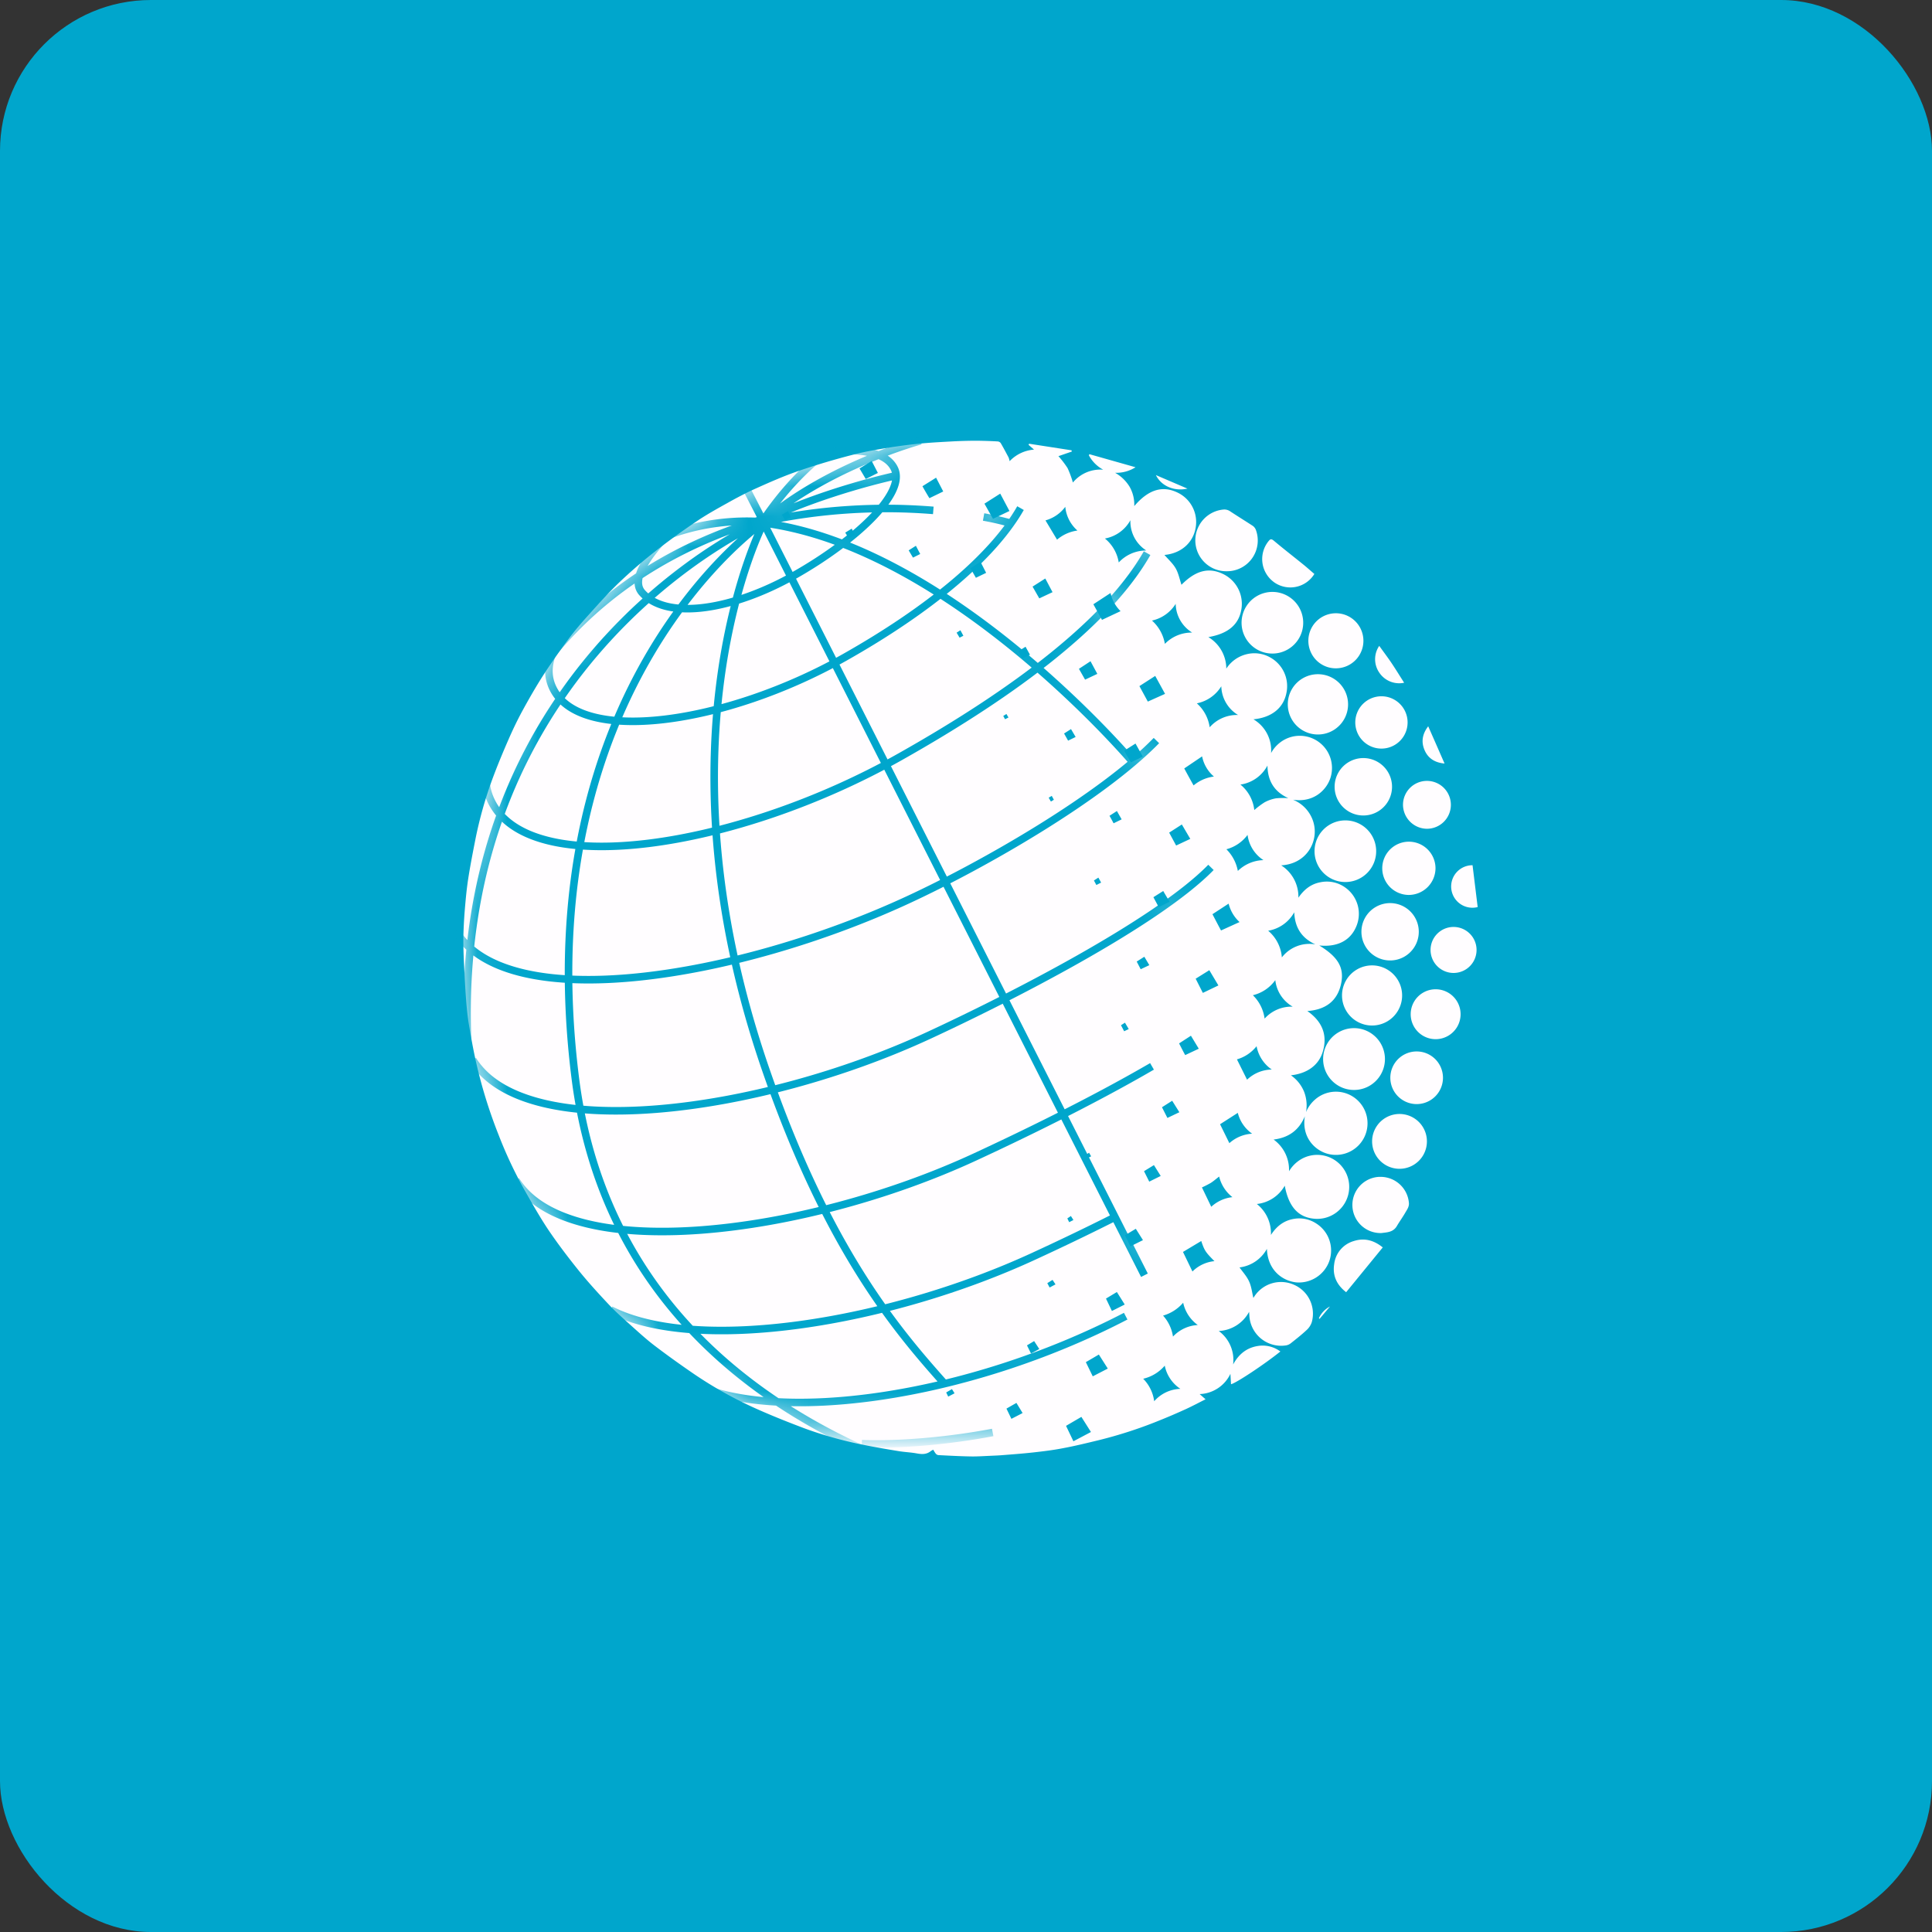 <!-- by FastBull --><svg xmlns="http://www.w3.org/2000/svg" width="64" height="64" fill="none" viewBox="0 0 64 64"><rect x="0" y="0" width="64" height="64" fill="#333333" stroke="none"/><rect x="0" y="0" width="64" height="64" rx="5" ry="5" fill="#00A6CC" /><path fill="#02a4cb" d="" /><path d="M 43.595,40.525 A 1.026,1.026 0 0,0 42.939,40.366 C 42.583,40.403 42.312,40.582 42.101,40.91 A 1.236,1.236 0 0,0 41.635,39.884 A 1.208,1.208 0 0,0 42.559,39.278 C 42.692,39.992 43.019,40.342 43.577,40.375 A 1.06,1.06 0 1,0 42.99,38.475 C 42.874,38.563 42.775,38.674 42.7,38.8 A 1.231,1.231 0 0,0 42.19,37.749 C 42.699,37.686 43.035,37.432 43.225,36.977 C 43.11,37.68 43.565,38.121 44.007,38.228 A 1.047,1.047 0 1,0 43.553,36.433 C 43.427,36.544 43.327,36.685 43.264,36.841 C 43.305,36.613 43.282,36.379 43.199,36.163 A 1.225,1.225 0 0,0 42.763,35.621 C 43.315,35.56 43.696,35.277 43.824,34.82 C 43.983,34.266 43.785,33.825 43.307,33.492 C 43.904,33.45 44.305,33.166 44.427,32.579 C 44.537,32.05 44.317,31.694 43.702,31.32 C 44.314,31.382 44.752,31.148 44.941,30.659 A 1.066,1.066 0 0,0 44.579,29.412 A 1.041,1.041 0 0,0 43.739,29.226 C 43.43,29.283 43.2,29.463 43.011,29.737 A 1.23,1.23 0 0,0 42.441,28.666 C 43.069,28.629 43.418,28.22 43.517,27.826 C 43.575,27.605 43.563,27.374 43.484,27.161 A 1.159,1.159 0 0,0 42.833,26.492 C 43.512,26.595 43.941,26.174 44.072,25.77 A 1.067,1.067 0 0,0 42.384,24.613 A 1.11,1.11 0 0,0 42.106,24.946 A 1.194,1.194 0 0,0 41.522,23.828 C 42.124,23.77 42.516,23.455 42.614,22.957 A 1.086,1.086 0 0,0 42.069,21.774 A 1.06,1.06 0 0,0 41.287,21.674 C 41.014,21.742 40.776,21.912 40.623,22.149 A 1.223,1.223 0 0,0 40.029,21.105 C 40.691,20.99 41.045,20.685 41.125,20.167 A 1.096,1.096 0 0,0 40.527,19.02 C 40.044,18.781 39.606,18.897 39.138,19.372 C 39.078,19.197 39.042,18.996 38.947,18.829 C 38.852,18.663 38.696,18.525 38.574,18.383 C 39.114,18.334 39.514,17.994 39.605,17.496 A 1.081,1.081 0 0,0 39.001,16.314 C 38.502,16.076 38.039,16.22 37.574,16.765 A 1.189,1.189 0 0,0 37.416,16.119 A 1.314,1.314 0 0,0 36.94,15.662 C 37.178,15.67 37.415,15.606 37.616,15.478 L 36.087,15.045 L 36.07,15.083 C 36.178,15.285 36.343,15.45 36.545,15.559 A 1.18,1.18 0 0,0 35.541,15.984 A 3.297,3.297 0 0,0 35.365,15.507 A 3.132,3.132 0 0,0 35.062,15.111 L 35.505,14.958 L 35.496,14.917 L 34.09,14.699 L 34.072,14.736 C 34.126,14.783 34.179,14.828 34.253,14.894 A 1.244,1.244 0 0,0 33.445,15.277 A 0.702,0.702 0 0,0 33.411,15.154 C 33.327,14.997 33.243,14.837 33.151,14.679 A 0.138,0.138 0 0,0 33.052,14.623 A 14.907,14.907 0 0,0 32.324,14.6 C 32.083,14.6 31.817,14.608 31.564,14.621 C 31.221,14.64 30.877,14.657 30.534,14.689 C 30.179,14.723 29.825,14.768 29.474,14.823 C 29.068,14.89 28.66,14.957 28.263,15.061 C 27.654,15.218 27.046,15.397 26.45,15.602 C 25.974,15.765 25.508,15.97 25.048,16.177 C 24.717,16.325 24.397,16.494 24.079,16.673 C 23.728,16.868 23.376,17.064 23.048,17.289 C 22.578,17.606 22.115,17.94 21.669,18.293 C 21.263,18.61 20.87,18.954 20.495,19.311 C 20.139,19.654 19.811,20.022 19.482,20.388 C 19.251,20.644 19.025,20.908 18.82,21.186 C 18.53,21.576 18.251,21.973 17.989,22.379 C 17.75,22.753 17.527,23.141 17.314,23.531 C 17.148,23.836 16.996,24.151 16.857,24.469 C 16.66,24.918 16.471,25.372 16.301,25.834 C 16.065,26.481 15.879,27.145 15.745,27.822 C 15.66,28.254 15.575,28.687 15.508,29.124 C 15.455,29.468 15.424,29.817 15.395,30.163 C 15.37,30.475 15.354,30.786 15.349,31.098 C 15.349,31.366 15.356,31.634 15.37,31.903 C 15.388,32.29 15.408,32.677 15.436,33.064 C 15.457,33.343 15.482,33.624 15.527,33.9 C 15.598,34.331 15.675,34.762 15.771,35.188 C 15.957,36.008 16.206,36.813 16.517,37.595 C 16.76,38.226 17.049,38.84 17.38,39.43 C 17.634,39.877 17.887,40.325 18.172,40.751 C 18.477,41.201 18.807,41.635 19.147,42.059 C 19.464,42.454 19.812,42.836 20.162,43.208 C 20.396,43.456 20.654,43.684 20.908,43.912 C 21.162,44.14 21.417,44.373 21.689,44.58 C 22.101,44.894 22.523,45.195 22.949,45.488 C 23.651,45.969 24.398,46.382 25.179,46.722 C 25.665,46.936 26.159,47.131 26.655,47.318 C 27.269,47.543 27.899,47.72 28.539,47.849 C 28.95,47.935 29.363,48.004 29.778,48.072 C 29.97,48.103 30.169,48.11 30.361,48.145 C 30.533,48.177 30.693,48.186 30.837,48.067 A 0.599,0.599 0 0,1 30.916,48.024 A 0.922,0.922 0 0,0 30.995,48.15 C 31.016,48.177 31.047,48.196 31.079,48.202 C 31.435,48.22 31.793,48.24 32.146,48.246 C 32.356,48.251 32.565,48.236 32.774,48.227 C 32.916,48.22 33.059,48.216 33.201,48.204 C 33.543,48.177 33.886,48.152 34.226,48.114 C 34.55,48.078 34.875,48.039 35.195,47.977 C 35.592,47.904 35.978,47.809 36.368,47.715 C 37.05,47.548 37.722,47.332 38.373,47.068 C 38.677,46.947 38.975,46.819 39.271,46.684 C 39.493,46.583 39.709,46.467 39.936,46.353 L 39.74,46.181 A 1.175,1.175 0 0,0 40.759,45.51 L 40.779,45.854 C 40.936,45.825 41.897,45.188 42.414,44.77 A 0.985,0.985 0 0,0 41.751,44.577 C 41.349,44.615 41.056,44.819 40.848,45.201 A 1.19,1.19 0 0,0 40.373,44.091 A 1.203,1.203 0 0,0 41.378,43.456 L 41.386,43.567 A 1.055,1.055 0 0,0 42.607,44.567 A 0.35,0.35 0 0,0 42.761,44.496 C 42.938,44.356 43.116,44.216 43.281,44.062 A 0.613,0.613 0 0,0 43.453,43.803 A 1.043,1.043 0 0,0 42.881,42.567 A 1.054,1.054 0 0,0 41.558,42.937 C 41.54,42.965 41.521,42.991 41.519,42.996 C 41.476,42.816 41.456,42.62 41.378,42.45 C 41.302,42.281 41.17,42.139 41.061,41.985 A 1.202,1.202 0 0,0 41.968,41.37 C 41.995,42.084 42.485,42.427 42.932,42.48 A 1.071,1.071 0 0,0 44.034,41.778 A 1.06,1.06 0 0,0 43.595,40.525 Z M 26.01,17.232 L 25.899,17.052 L 26.1,16.933 L 26.205,17.131 L 26.01,17.232 Z M 28.116,17.831 L 28,17.644 L 28.214,17.512 L 28.321,17.722 L 28.116,17.831 Z M 28.68,15.868 L 28.473,15.519 L 28.876,15.271 L 29.081,15.667 L 28.679,15.868 Z M 30.244,18.472 L 30.101,18.231 L 30.34,18.08 L 30.483,18.352 L 30.244,18.472 Z M 30.788,16.503 A 10.146,10.146 0 0,1 30.557,16.107 L 31.009,15.824 L 31.246,16.281 L 30.788,16.503 Z M 31.411,46.264 L 31.344,46.127 L 31.534,46.016 C 31.565,46.063 31.59,46.105 31.621,46.155 L 31.411,46.264 Z M 31.788,21.124 L 31.689,20.958 L 31.815,20.878 L 31.913,21.061 C 31.869,21.082 31.831,21.101 31.788,21.124 Z M 41.311,35.767 L 40.975,35.093 C 41.233,35.019 41.458,34.867 41.626,34.657 A 1.201,1.201 0 0,0 42.129,35.43 C 41.824,35.434 41.531,35.555 41.31,35.767 Z M 36.754,27.024 L 36.999,26.866 L 37.156,27.142 L 36.889,27.273 A 7.612,7.612 0 0,0 36.754,27.024 Z M 36.761,36.19 L 36.627,36.257 L 36.559,36.135 L 36.675,36.06 L 36.761,36.191 Z M 37.265,33.877 L 37.391,34.089 L 37.239,34.161 L 37.134,33.962 L 37.265,33.878 Z M 37.242,24.868 L 37.615,24.631 L 37.857,25.064 L 37.461,25.253 L 37.24,24.868 Z M 37.745,22.728 L 38.268,22.391 L 38.594,22.985 L 38.023,23.241 L 37.746,22.731 L 37.744,22.728 Z M 37.908,31.694 L 38.073,31.972 L 37.787,32.107 L 37.655,31.853 L 37.907,31.694 Z M 38.225,38.596 L 38.45,38.955 L 38.07,39.143 L 37.897,38.797 L 38.225,38.596 Z M 38.383,30.046 L 38.208,29.721 L 38.533,29.516 L 38.743,29.872 L 38.384,30.046 Z M 39.43,27.789 L 38.961,28.009 L 38.73,27.582 L 39.15,27.312 L 39.43,27.789 Z M 39.234,25.453 L 39.821,25.056 C 39.873,25.316 40.01,25.552 40.213,25.724 A 1.302,1.302 0 0,0 39.539,26.018 C 39.429,25.823 39.324,25.631 39.23,25.456 L 39.234,25.453 Z M 38.83,36.464 L 39.068,36.844 L 38.672,37.033 L 38.492,36.679 L 38.83,36.464 Z M 39.062,34.562 L 39.451,34.31 L 39.711,34.74 L 39.261,34.951 C 39.192,34.826 39.126,34.695 39.058,34.563 L 39.062,34.562 Z M 39.608,32.421 L 40.06,32.139 L 40.361,32.644 L 39.846,32.891 L 39.608,32.421 Z M 40.169,30.281 L 40.7,29.934 C 40.758,30.169 40.884,30.383 41.062,30.544 L 40.448,30.823 C 40.354,30.649 40.256,30.459 40.163,30.282 L 40.169,30.281 Z M 40.63,28.132 C 40.909,28.057 41.155,27.889 41.327,27.657 A 1.175,1.175 0 0,0 41.854,28.493 C 41.536,28.5 41.233,28.629 41.005,28.851 A 1.36,1.36 0 0,0 40.627,28.134 L 40.63,28.132 Z M 41.892,33.745 A 1.32,1.32 0 0,0 41.503,32.968 A 1.281,1.281 0 0,0 42.246,32.468 A 1.159,1.159 0 0,0 42.823,33.347 A 1.196,1.196 0 0,0 41.889,33.746 L 41.892,33.746 Z M 42.874,30.226 C 42.895,30.738 43.128,31.079 43.573,31.284 A 1.155,1.155 0 0,0 42.463,31.715 A 1.284,1.284 0 0,0 42.01,30.832 A 1.218,1.218 0 0,0 42.87,30.227 L 42.874,30.226 Z M 41.986,25.361 C 41.994,25.884 42.224,26.233 42.677,26.44 A 2.452,2.452 0 0,0 42.272,26.445 C 42.139,26.468 42.01,26.513 41.89,26.578 A 2.73,2.73 0 0,0 41.55,26.834 A 1.268,1.268 0 0,0 41.091,25.99 A 1.208,1.208 0 0,0 41.986,25.36 Z M 40.457,22.733 A 1.145,1.145 0 0,0 41.012,23.685 A 1.201,1.201 0 0,0 40.072,24.092 A 1.305,1.305 0 0,0 39.647,23.299 A 1.235,1.235 0 0,0 40.458,22.732 Z M 38.946,20.003 A 1.143,1.143 0 0,0 39.493,20.955 A 1.235,1.235 0 0,0 38.588,21.329 A 1.337,1.337 0 0,0 38.161,20.557 A 1.234,1.234 0 0,0 38.946,20.003 Z M 37.446,17.233 A 1.142,1.142 0 0,0 37.972,18.236 A 1.238,1.238 0 0,0 37.06,18.632 A 1.289,1.289 0 0,0 36.602,17.839 A 1.208,1.208 0 0,0 37.446,17.233 Z M 36.789,19.644 C 36.838,19.873 36.953,20.081 37.12,20.245 L 36.505,20.534 L 36.219,20.017 L 36.789,19.644 Z M 36.476,29.237 L 36.318,29.317 L 36.238,29.167 L 36.385,29.072 L 36.476,29.237 Z M 36.125,21.905 L 36.35,22.323 L 35.945,22.514 L 35.741,22.156 L 36.125,21.904 Z M 36.146,38.304 L 36.013,38.372 L 35.955,38.264 L 36.078,38.185 C 36.103,38.233 36.123,38.267 36.145,38.304 Z M 34.626,19.164 C 34.706,19.31 34.785,19.466 34.867,19.616 L 34.428,19.822 L 34.205,19.432 L 34.626,19.164 Z M 34.911,26.493 L 34.813,26.553 A 8.764,8.764 0 0,1 34.739,26.424 L 34.841,26.365 L 34.911,26.493 Z M 33.972,21.424 L 34.119,21.688 L 33.864,21.814 L 33.731,21.576 L 33.973,21.424 Z M 32.328,19.14 L 32.147,18.823 L 32.481,18.612 L 32.667,18.976 L 32.328,19.14 Z M 32.895,17.187 C 32.804,17.029 32.704,16.849 32.611,16.685 L 33.134,16.352 L 33.439,16.927 L 32.895,17.187 Z M 33.234,23.717 L 33.339,23.652 L 33.407,23.768 L 33.294,23.825 L 33.234,23.717 Z M 33.504,47.001 A 60.364,60.364 0 0,0 33.34,46.662 L 33.67,46.473 L 33.875,46.809 L 33.504,47.001 Z M 34.154,44.837 L 34.02,44.567 L 34.257,44.425 L 34.428,44.688 L 34.154,44.837 Z M 34.77,42.65 L 34.693,42.506 L 34.867,42.398 L 34.965,42.547 L 34.77,42.65 Z M 35.017,17.879 L 34.633,17.239 C 34.896,17.165 35.127,17.008 35.289,16.789 C 35.318,17.094 35.462,17.374 35.691,17.575 A 1.304,1.304 0 0,0 35.014,17.879 L 35.017,17.879 Z M 35.478,24.151 L 35.632,24.413 L 35.382,24.535 L 35.249,24.298 L 35.48,24.151 Z M 35.558,40.415 L 35.418,40.486 C 35.395,40.438 35.378,40.407 35.357,40.361 L 35.475,40.282 L 35.558,40.414 Z M 35.558,47.744 L 35.314,47.233 L 35.822,46.936 L 36.139,47.437 L 35.558,47.744 Z M 36.199,45.593 L 35.97,45.123 L 36.401,44.871 L 36.697,45.336 L 36.199,45.593 Z M 36.833,43.427 L 36.637,43.017 L 36.998,42.8 L 37.258,43.214 L 36.833,43.428 Z M 37.446,41.287 L 37.266,40.92 L 37.625,40.705 L 37.862,41.081 L 37.447,41.287 Z M 38.235,46.425 A 1.302,1.302 0 0,0 37.87,45.673 C 38.149,45.608 38.399,45.456 38.584,45.239 A 1.203,1.203 0 0,0 39.102,46.007 A 1.199,1.199 0 0,0 38.231,46.422 L 38.235,46.425 Z M 38.858,44.286 A 1.329,1.329 0 0,0 38.528,43.581 C 38.787,43.508 39.019,43.358 39.194,43.154 C 39.258,43.452 39.43,43.715 39.678,43.893 C 39.364,43.91 39.069,44.048 38.854,44.279 L 38.858,44.286 Z M 39.504,42.125 L 39.188,41.472 L 39.793,41.11 C 39.899,41.428 39.937,41.483 40.23,41.777 A 1.197,1.197 0 0,0 39.501,42.12 L 39.505,42.125 Z M 40.128,39.984 L 39.816,39.335 C 39.915,39.291 40.011,39.241 40.105,39.188 C 40.2,39.128 40.286,39.051 40.386,38.975 C 40.451,39.245 40.607,39.486 40.825,39.657 C 40.563,39.685 40.318,39.798 40.124,39.976 L 40.128,39.984 Z M 40.728,37.876 L 40.416,37.242 L 41.004,36.865 C 41.074,37.146 41.243,37.39 41.479,37.555 C 41.2,37.571 40.933,37.681 40.725,37.868 L 40.728,37.876 Z" fill="#fffdff" /><path d="M 43.83,35.084 A 1.024,1.024 0 1,0 45.878,35.081 A 1.024,1.024 0 0,0 43.83,35.084 Z M 43.546,28.171 A 1.021,1.021 0 1,0 45.587,28.161 A 1.021,1.021 0 0,0 43.546,28.171 Z M 42.15,19.608 A 1.021,1.021 0 1,0 42.149,21.65 A 1.021,1.021 0 0,0 42.15,19.608 Z M 40.638,18.923 A 1.018,1.018 0 0,0 41.602,17.552 A 0.287,0.287 0 0,0 41.499,17.419 C 41.256,17.261 41.006,17.106 40.759,16.944 A 0.339,0.339 0 0,0 40.521,16.88 A 1.024,1.024 0 0,0 40.638,18.923 Z M 43.658,24.331 A 0.998,0.998 0 1,0 43.658,22.334 A 0.998,0.998 0 0,0 43.658,24.331 Z M 46.447,32.975 A 0.995,0.995 0 1,0 44.456,32.976 A 0.995,0.995 0 0,0 46.447,32.976 Z M 45.162,27.014 A 0.951,0.951 0 1,0 45.162,25.112 A 0.951,0.951 0 0,0 45.162,27.014 Z M 46.999,30.872 A 0.95,0.95 0 1,0 45.099,30.861 A 0.95,0.95 0 0,0 46.999,30.872 Z M 45.691,38.985 A 0.931,0.931 0 0,0 45.771,40.846 C 45.935,40.821 46.149,40.827 46.273,40.614 C 46.363,40.461 46.468,40.318 46.556,40.164 C 46.613,40.066 46.683,39.975 46.672,39.847 A 0.942,0.942 0 0,0 45.691,38.986 Z M 44.252,22.139 A 0.912,0.912 0 1,0 43.412,21.58 A 0.906,0.906 0 0,0 44.252,22.139 Z M 46.367,36.902 A 0.908,0.908 0 1,0 46.355,38.718 A 0.908,0.908 0 0,0 46.366,36.902 Z M 47.553,28.765 A 0.882,0.882 0 1,0 46.672,29.646 A 0.889,0.889 0 0,0 47.553,28.765 Z M 46.958,34.831 A 0.872,0.872 0 1,0 46.958,36.574 A 0.872,0.872 0 0,0 46.958,34.831 Z M 45.763,23.065 A 0.866,0.866 0 1,0 45.761,24.798 A 0.866,0.866 0 0,0 45.763,23.065 Z M 47.567,32.771 A 0.826,0.826 0 1,0 47.548,34.424 A 0.826,0.826 0 0,0 47.567,32.771 Z M 47.27,27.454 A 0.793,0.793 0 1,0 46.476,26.655 A 0.801,0.801 0 0,0 47.269,27.454 Z M 48.181,30.707 A 0.762,0.762 0 1,0 48.176,32.23 A 0.762,0.762 0 0,0 48.181,30.707 Z M 42.192,19.278 A 0.932,0.932 0 0,0 43.54,19.013 C 43.425,18.916 43.312,18.813 43.193,18.716 C 42.86,18.446 42.521,18.184 42.192,17.907 C 42.113,17.845 42.081,17.855 42.026,17.922 A 0.943,0.943 0 0,0 42.192,19.277 Z M 44.844,41.112 A 0.905,0.905 0 0,0 44.196,41.88 C 44.14,42.253 44.275,42.56 44.593,42.806 L 45.806,41.322 C 45.505,41.079 45.191,41 44.844,41.112 Z M 48.95,30.048 L 48.78,28.662 A 0.704,0.704 0 1,0 48.95,30.048 Z M 46.514,22.617 C 46.38,22.407 46.252,22.198 46.117,21.995 C 45.983,21.793 45.834,21.598 45.689,21.395 A 0.783,0.783 0 0,0 45.684,22.272 A 0.793,0.793 0 0,0 46.514,22.617 Z M 47.853,25.293 C 47.669,24.873 47.495,24.475 47.311,24.059 C 47.114,24.317 47.074,24.576 47.19,24.847 C 47.306,25.12 47.53,25.264 47.853,25.293 Z M 39.336,16.186 L 38.291,15.738 C 38.466,16.101 38.899,16.285 39.336,16.186 Z M 43.69,43.667 L 43.712,43.69 L 44.057,43.279 A 0.819,0.819 0 0,0 43.69,43.667 Z" fill="#fffdff" /><mask id="fb100" maskUnits="userSpaceOnUse" x="14.3" y="12.6" width="34.65" height="34.65"><path d="M 43.595,40.525 A 1.026,1.026 0 0,0 42.939,40.366 C 42.583,40.403 42.312,40.582 42.101,40.91 A 1.236,1.236 0 0,0 41.635,39.884 A 1.208,1.208 0 0,0 42.559,39.278 C 42.692,39.992 43.019,40.342 43.577,40.375 A 1.06,1.06 0 1,0 42.99,38.475 C 42.874,38.563 42.775,38.674 42.7,38.8 A 1.231,1.231 0 0,0 42.19,37.749 C 42.699,37.686 43.035,37.432 43.225,36.977 C 43.11,37.68 43.565,38.121 44.007,38.228 A 1.047,1.047 0 1,0 43.553,36.433 C 43.427,36.544 43.327,36.685 43.264,36.841 C 43.305,36.613 43.282,36.379 43.199,36.163 A 1.225,1.225 0 0,0 42.763,35.621 C 43.315,35.56 43.696,35.277 43.824,34.82 C 43.983,34.266 43.785,33.825 43.307,33.492 C 43.904,33.45 44.305,33.166 44.427,32.579 C 44.537,32.05 44.317,31.694 43.702,31.32 C 44.314,31.382 44.752,31.148 44.941,30.659 A 1.066,1.066 0 0,0 44.579,29.412 A 1.041,1.041 0 0,0 43.739,29.226 C 43.43,29.283 43.2,29.463 43.011,29.737 A 1.23,1.23 0 0,0 42.441,28.666 C 43.069,28.629 43.418,28.22 43.517,27.826 C 43.575,27.605 43.563,27.374 43.484,27.161 A 1.159,1.159 0 0,0 42.833,26.492 C 43.512,26.595 43.941,26.174 44.072,25.77 A 1.067,1.067 0 0,0 42.384,24.613 A 1.11,1.11 0 0,0 42.106,24.946 A 1.194,1.194 0 0,0 41.522,23.828 C 42.124,23.77 42.516,23.455 42.614,22.957 A 1.086,1.086 0 0,0 42.069,21.774 A 1.06,1.06 0 0,0 41.287,21.674 C 41.014,21.742 40.776,21.912 40.623,22.149 A 1.223,1.223 0 0,0 40.029,21.105 C 40.691,20.99 41.045,20.685 41.125,20.167 A 1.096,1.096 0 0,0 40.527,19.02 C 40.044,18.781 39.606,18.897 39.138,19.372 C 39.078,19.197 39.042,18.996 38.947,18.829 C 38.852,18.663 38.696,18.525 38.574,18.383 C 39.114,18.334 39.514,17.994 39.605,17.496 A 1.081,1.081 0 0,0 39.001,16.314 C 38.502,16.076 38.039,16.22 37.574,16.765 A 1.189,1.189 0 0,0 37.416,16.119 A 1.314,1.314 0 0,0 36.94,15.662 C 37.178,15.67 37.415,15.606 37.616,15.478 L 36.087,15.045 L 36.07,15.083 C 36.178,15.285 36.343,15.45 36.545,15.559 A 1.18,1.18 0 0,0 35.541,15.984 A 3.297,3.297 0 0,0 35.365,15.507 A 3.132,3.132 0 0,0 35.062,15.111 L 35.505,14.958 L 35.496,14.917 L 34.09,14.699 L 34.072,14.736 C 34.126,14.783 34.179,14.828 34.253,14.894 A 1.244,1.244 0 0,0 33.445,15.277 A 0.702,0.702 0 0,0 33.411,15.154 C 33.327,14.997 33.243,14.837 33.151,14.679 A 0.138,0.138 0 0,0 33.052,14.623 A 14.907,14.907 0 0,0 32.324,14.6 C 32.083,14.6 31.817,14.608 31.564,14.621 C 31.221,14.64 30.877,14.657 30.534,14.689 C 30.179,14.723 29.825,14.768 29.474,14.823 C 29.068,14.89 28.66,14.957 28.263,15.061 C 27.654,15.218 27.046,15.397 26.45,15.602 C 25.974,15.765 25.508,15.97 25.048,16.177 C 24.717,16.325 24.397,16.494 24.079,16.673 C 23.728,16.868 23.376,17.064 23.048,17.289 C 22.578,17.606 22.115,17.94 21.669,18.293 C 21.263,18.61 20.87,18.954 20.495,19.311 C 20.139,19.654 19.811,20.022 19.482,20.388 C 19.251,20.644 19.025,20.908 18.82,21.186 C 18.53,21.576 18.251,21.973 17.989,22.379 C 17.75,22.753 17.527,23.141 17.314,23.531 C 17.148,23.836 16.996,24.151 16.857,24.469 C 16.66,24.918 16.471,25.372 16.301,25.834 C 16.065,26.481 15.879,27.145 15.745,27.822 C 15.66,28.254 15.575,28.687 15.508,29.124 C 15.455,29.468 15.424,29.817 15.395,30.163 C 15.37,30.475 15.354,30.786 15.349,31.098 C 15.349,31.366 15.356,31.634 15.37,31.903 C 15.388,32.29 15.408,32.677 15.436,33.064 C 15.457,33.343 15.482,33.624 15.527,33.9 C 15.598,34.331 15.675,34.762 15.771,35.188 C 15.957,36.008 16.206,36.813 16.517,37.595 C 16.76,38.226 17.049,38.84 17.38,39.43 C 17.634,39.877 17.887,40.325 18.172,40.751 C 18.477,41.201 18.807,41.635 19.147,42.059 C 19.464,42.454 19.812,42.836 20.162,43.208 C 20.396,43.456 20.654,43.684 20.908,43.912 C 21.162,44.14 21.417,44.373 21.689,44.58 C 22.101,44.894 22.523,45.195 22.949,45.488 C 23.651,45.969 24.398,46.382 25.179,46.722 C 25.665,46.936 26.159,47.131 26.655,47.318 C 27.269,47.543 27.899,47.72 28.539,47.849 C 28.95,47.935 29.363,48.004 29.778,48.072 C 29.97,48.103 30.169,48.11 30.361,48.145 C 30.533,48.177 30.693,48.186 30.837,48.067 A 0.599,0.599 0 0,1 30.916,48.024 A 0.922,0.922 0 0,0 30.995,48.15 C 31.016,48.177 31.047,48.196 31.079,48.202 C 31.435,48.22 31.793,48.24 32.146,48.246 C 32.356,48.251 32.565,48.236 32.774,48.227 C 32.916,48.22 33.059,48.216 33.201,48.204 C 33.543,48.177 33.886,48.152 34.226,48.114 C 34.55,48.078 34.875,48.039 35.195,47.977 C 35.592,47.904 35.978,47.809 36.368,47.715 C 37.05,47.548 37.722,47.332 38.373,47.068 C 38.677,46.947 38.975,46.819 39.271,46.684 C 39.493,46.583 39.709,46.467 39.936,46.353 L 39.74,46.181 A 1.175,1.175 0 0,0 40.759,45.51 L 40.779,45.854 C 40.936,45.825 41.897,45.188 42.414,44.77 A 0.985,0.985 0 0,0 41.751,44.577 C 41.349,44.615 41.056,44.819 40.848,45.201 A 1.19,1.19 0 0,0 40.373,44.091 A 1.203,1.203 0 0,0 41.378,43.456 L 41.386,43.567 A 1.055,1.055 0 0,0 42.607,44.567 A 0.35,0.35 0 0,0 42.761,44.496 C 42.938,44.356 43.116,44.216 43.281,44.062 A 0.613,0.613 0 0,0 43.453,43.803 A 1.043,1.043 0 0,0 42.881,42.567 A 1.054,1.054 0 0,0 41.558,42.937 C 41.54,42.965 41.521,42.991 41.519,42.996 C 41.476,42.816 41.456,42.62 41.378,42.45 C 41.302,42.281 41.17,42.139 41.061,41.985 A 1.202,1.202 0 0,0 41.968,41.37 C 41.995,42.084 42.485,42.427 42.932,42.48 A 1.071,1.071 0 0,0 44.034,41.778 A 1.06,1.06 0 0,0 43.595,40.525 Z M 26.01,17.232 L 25.899,17.052 L 26.1,16.933 L 26.205,17.131 L 26.01,17.232 Z M 28.116,17.831 L 28,17.644 L 28.214,17.512 L 28.321,17.722 L 28.116,17.831 Z M 28.68,15.868 L 28.473,15.519 L 28.876,15.271 L 29.081,15.667 L 28.679,15.868 Z M 30.244,18.472 L 30.101,18.231 L 30.34,18.08 L 30.483,18.352 L 30.244,18.472 Z M 30.788,16.503 A 10.146,10.146 0 0,1 30.557,16.107 L 31.009,15.824 L 31.246,16.281 L 30.788,16.503 Z M 31.411,46.264 L 31.344,46.127 L 31.534,46.016 C 31.565,46.063 31.59,46.105 31.621,46.155 L 31.411,46.264 Z M 31.788,21.124 L 31.689,20.958 L 31.815,20.878 L 31.913,21.061 C 31.869,21.082 31.831,21.101 31.788,21.124 Z M 41.311,35.767 L 40.975,35.093 C 41.233,35.019 41.458,34.867 41.626,34.657 A 1.201,1.201 0 0,0 42.129,35.43 C 41.824,35.434 41.531,35.555 41.31,35.767 Z M 36.754,27.024 L 36.999,26.866 L 37.156,27.142 L 36.889,27.273 A 7.612,7.612 0 0,0 36.754,27.024 Z M 36.761,36.19 L 36.627,36.257 L 36.559,36.135 L 36.675,36.06 L 36.761,36.191 Z M 37.265,33.877 L 37.391,34.089 L 37.239,34.161 L 37.134,33.962 L 37.265,33.878 Z M 37.242,24.868 L 37.615,24.631 L 37.857,25.064 L 37.461,25.253 L 37.24,24.868 Z M 37.745,22.728 L 38.268,22.391 L 38.594,22.985 L 38.023,23.241 L 37.746,22.731 L 37.744,22.728 Z M 37.908,31.694 L 38.073,31.972 L 37.787,32.107 L 37.655,31.853 L 37.907,31.694 Z M 38.225,38.596 L 38.45,38.955 L 38.07,39.143 L 37.897,38.797 L 38.225,38.596 Z M 38.383,30.046 L 38.208,29.721 L 38.533,29.516 L 38.743,29.872 L 38.384,30.046 Z M 39.43,27.789 L 38.961,28.009 L 38.73,27.582 L 39.15,27.312 L 39.43,27.789 Z M 39.234,25.453 L 39.821,25.056 C 39.873,25.316 40.01,25.552 40.213,25.724 A 1.302,1.302 0 0,0 39.539,26.018 C 39.429,25.823 39.324,25.631 39.23,25.456 L 39.234,25.453 Z M 38.83,36.464 L 39.068,36.844 L 38.672,37.033 L 38.492,36.679 L 38.83,36.464 Z M 39.062,34.562 L 39.451,34.31 L 39.711,34.74 L 39.261,34.951 C 39.192,34.826 39.126,34.695 39.058,34.563 L 39.062,34.562 Z M 39.608,32.421 L 40.06,32.139 L 40.361,32.644 L 39.846,32.891 L 39.608,32.421 Z M 40.169,30.281 L 40.7,29.934 C 40.758,30.169 40.884,30.383 41.062,30.544 L 40.448,30.823 C 40.354,30.649 40.256,30.459 40.163,30.282 L 40.169,30.281 Z M 40.63,28.132 C 40.909,28.057 41.155,27.889 41.327,27.657 A 1.175,1.175 0 0,0 41.854,28.493 C 41.536,28.5 41.233,28.629 41.005,28.851 A 1.36,1.36 0 0,0 40.627,28.134 L 40.63,28.132 Z M 41.892,33.745 A 1.32,1.32 0 0,0 41.503,32.968 A 1.281,1.281 0 0,0 42.246,32.468 A 1.159,1.159 0 0,0 42.823,33.347 A 1.196,1.196 0 0,0 41.889,33.746 L 41.892,33.746 Z M 42.874,30.226 C 42.895,30.738 43.128,31.079 43.573,31.284 A 1.155,1.155 0 0,0 42.463,31.715 A 1.284,1.284 0 0,0 42.01,30.832 A 1.218,1.218 0 0,0 42.87,30.227 L 42.874,30.226 Z M 41.986,25.361 C 41.994,25.884 42.224,26.233 42.677,26.44 A 2.452,2.452 0 0,0 42.272,26.445 C 42.139,26.468 42.01,26.513 41.89,26.578 A 2.73,2.73 0 0,0 41.55,26.834 A 1.268,1.268 0 0,0 41.091,25.99 A 1.208,1.208 0 0,0 41.986,25.36 Z M 40.457,22.733 A 1.145,1.145 0 0,0 41.012,23.685 A 1.201,1.201 0 0,0 40.072,24.092 A 1.305,1.305 0 0,0 39.647,23.299 A 1.235,1.235 0 0,0 40.458,22.732 Z M 38.946,20.003 A 1.143,1.143 0 0,0 39.493,20.955 A 1.235,1.235 0 0,0 38.588,21.329 A 1.337,1.337 0 0,0 38.161,20.557 A 1.234,1.234 0 0,0 38.946,20.003 Z M 37.446,17.233 A 1.142,1.142 0 0,0 37.972,18.236 A 1.238,1.238 0 0,0 37.06,18.632 A 1.289,1.289 0 0,0 36.602,17.839 A 1.208,1.208 0 0,0 37.446,17.233 Z M 36.789,19.644 C 36.838,19.873 36.953,20.081 37.12,20.245 L 36.505,20.534 L 36.219,20.017 L 36.789,19.644 Z M 36.476,29.237 L 36.318,29.317 L 36.238,29.167 L 36.385,29.072 L 36.476,29.237 Z M 36.125,21.905 L 36.35,22.323 L 35.945,22.514 L 35.741,22.156 L 36.125,21.904 Z M 36.146,38.304 L 36.013,38.372 L 35.955,38.264 L 36.078,38.185 C 36.103,38.233 36.123,38.267 36.145,38.304 Z M 34.626,19.164 C 34.706,19.31 34.785,19.466 34.867,19.616 L 34.428,19.822 L 34.205,19.432 L 34.626,19.164 Z M 34.911,26.493 L 34.813,26.553 A 8.764,8.764 0 0,1 34.739,26.424 L 34.841,26.365 L 34.911,26.493 Z M 33.972,21.424 L 34.119,21.688 L 33.864,21.814 L 33.731,21.576 L 33.973,21.424 Z M 32.328,19.14 L 32.147,18.823 L 32.481,18.612 L 32.667,18.976 L 32.328,19.14 Z M 32.895,17.187 C 32.804,17.029 32.704,16.849 32.611,16.685 L 33.134,16.352 L 33.439,16.927 L 32.895,17.187 Z M 33.234,23.717 L 33.339,23.652 L 33.407,23.768 L 33.294,23.825 L 33.234,23.717 Z M 33.504,47.001 A 60.364,60.364 0 0,0 33.34,46.662 L 33.67,46.473 L 33.875,46.809 L 33.504,47.001 Z M 34.154,44.837 L 34.02,44.567 L 34.257,44.425 L 34.428,44.688 L 34.154,44.837 Z M 34.77,42.65 L 34.693,42.506 L 34.867,42.398 L 34.965,42.547 L 34.77,42.65 Z M 35.017,17.879 L 34.633,17.239 C 34.896,17.165 35.127,17.008 35.289,16.789 C 35.318,17.094 35.462,17.374 35.691,17.575 A 1.304,1.304 0 0,0 35.014,17.879 L 35.017,17.879 Z M 35.478,24.151 L 35.632,24.413 L 35.382,24.535 L 35.249,24.298 L 35.48,24.151 Z M 35.558,40.415 L 35.418,40.486 C 35.395,40.438 35.378,40.407 35.357,40.361 L 35.475,40.282 L 35.558,40.414 Z M 35.558,47.744 L 35.314,47.233 L 35.822,46.936 L 36.139,47.437 L 35.558,47.744 Z M 36.199,45.593 L 35.97,45.123 L 36.401,44.871 L 36.697,45.336 L 36.199,45.593 Z M 36.833,43.427 L 36.637,43.017 L 36.998,42.8 L 37.258,43.214 L 36.833,43.428 Z M 37.446,41.287 L 37.266,40.92 L 37.625,40.705 L 37.862,41.081 L 37.447,41.287 Z M 38.235,46.425 A 1.302,1.302 0 0,0 37.87,45.673 C 38.149,45.608 38.399,45.456 38.584,45.239 A 1.203,1.203 0 0,0 39.102,46.007 A 1.199,1.199 0 0,0 38.231,46.422 L 38.235,46.425 Z M 38.858,44.286 A 1.329,1.329 0 0,0 38.528,43.581 C 38.787,43.508 39.019,43.358 39.194,43.154 C 39.258,43.452 39.43,43.715 39.678,43.893 C 39.364,43.91 39.069,44.048 38.854,44.279 L 38.858,44.286 Z M 39.504,42.125 L 39.188,41.472 L 39.793,41.11 C 39.899,41.428 39.937,41.483 40.23,41.777 A 1.197,1.197 0 0,0 39.501,42.12 L 39.505,42.125 Z M 40.128,39.984 L 39.816,39.335 C 39.915,39.291 40.011,39.241 40.105,39.188 C 40.2,39.128 40.286,39.051 40.386,38.975 C 40.451,39.245 40.607,39.486 40.825,39.657 C 40.563,39.685 40.318,39.798 40.124,39.976 L 40.128,39.984 Z M 40.728,37.876 L 40.416,37.242 L 41.004,36.865 C 41.074,37.146 41.243,37.39 41.479,37.555 C 41.2,37.571 40.933,37.681 40.725,37.868 L 40.728,37.876 Z" fill="#fdfdfd" /></mask><g mask="url(#fb100)"><path d="M 27.604,14.966 C 27.604,14.966 29.25,14.709 29.632,15.534 C 30.014,16.358 28.306,17.932 26.311,19.059 C 24.316,20.186 22.113,20.575 21.271,19.633 C 20.916,19.237 21.363,18.523 22.004,17.829 M 33.806,16.832 C 32.883,18.452 30.777,20.198 27.972,21.781 C 24.06,23.988 19.184,24.71 18.302,22.768 C 18.121,22.373 18.157,21.967 18.343,21.537 M 37.999,18.324 C 36.721,20.57 33.716,22.871 29.827,25.064 C 24.404,28.125 17.487,29.191 16.256,26.5 C 16.004,25.952 16.056,25.384 16.314,24.793 M 38.308,24.532 C 36.479,26.407 32.623,28.631 30.078,29.808 C 24.427,32.424 16.842,33.666 15.106,30.854 M 40.115,28.733 C 38.286,30.607 33.309,33.123 30.764,34.3 C 25.112,36.917 17.404,37.922 15.664,35.111 M 38.162,35.325 C 36.112,36.516 33.779,37.64 32.293,38.328 C 26.646,40.942 18.83,41.905 17.09,39.094 M 36.928,40.323 C 35.915,40.833 35.002,41.266 34.267,41.604 C 29.466,43.827 23.108,44.859 20.226,43.392 M 37.29,43.6 C 32.045,46.327 25.661,47.226 22.784,45.764 M 32.884,47.452 C 31.488,47.719 29.828,47.874 28.549,47.824 M 31.269,45.813 C 29.701,44.053 27.42,41.381 25.364,35.424 C 21.568,24.423 25.295,17.324 25.295,17.324 M 25.295,17.324 L 37.911,42.244 M 25.295,17.324 C 31.515,18.132 37.531,25.25 37.531,25.25 M 30.917,16.907 A 19.297,19.297 0 0,0 25.321,17.271 M 33.513,17.342 A 9.422,9.422 0 0,0 32.583,17.126 M 25.285,17.245 C 27.377,16.243 29.685,15.757 29.685,15.757 M 30.496,14.6 C 30.496,14.6 27.483,15.409 25.322,17.245 M 27.342,14.998 C 27.342,14.998 26.235,15.781 25.242,17.302 M 24.592,15.928 L 25.322,17.346 M 21.576,17.986 C 21.576,17.986 23.077,17.122 25.304,17.287 C 25.304,17.287 17.424,22.68 19.056,35.704 C 19.943,42.755 24.752,46.358 28.977,48.181 M 25.172,17.23 C 16.617,19.813 15.687,27.22 15.687,27.22 M 25.145,17.324 C 25.145,17.324 14.98,21.822 15.49,34.457" stroke="#00A6CC" stroke-width=".25" /></g></svg>